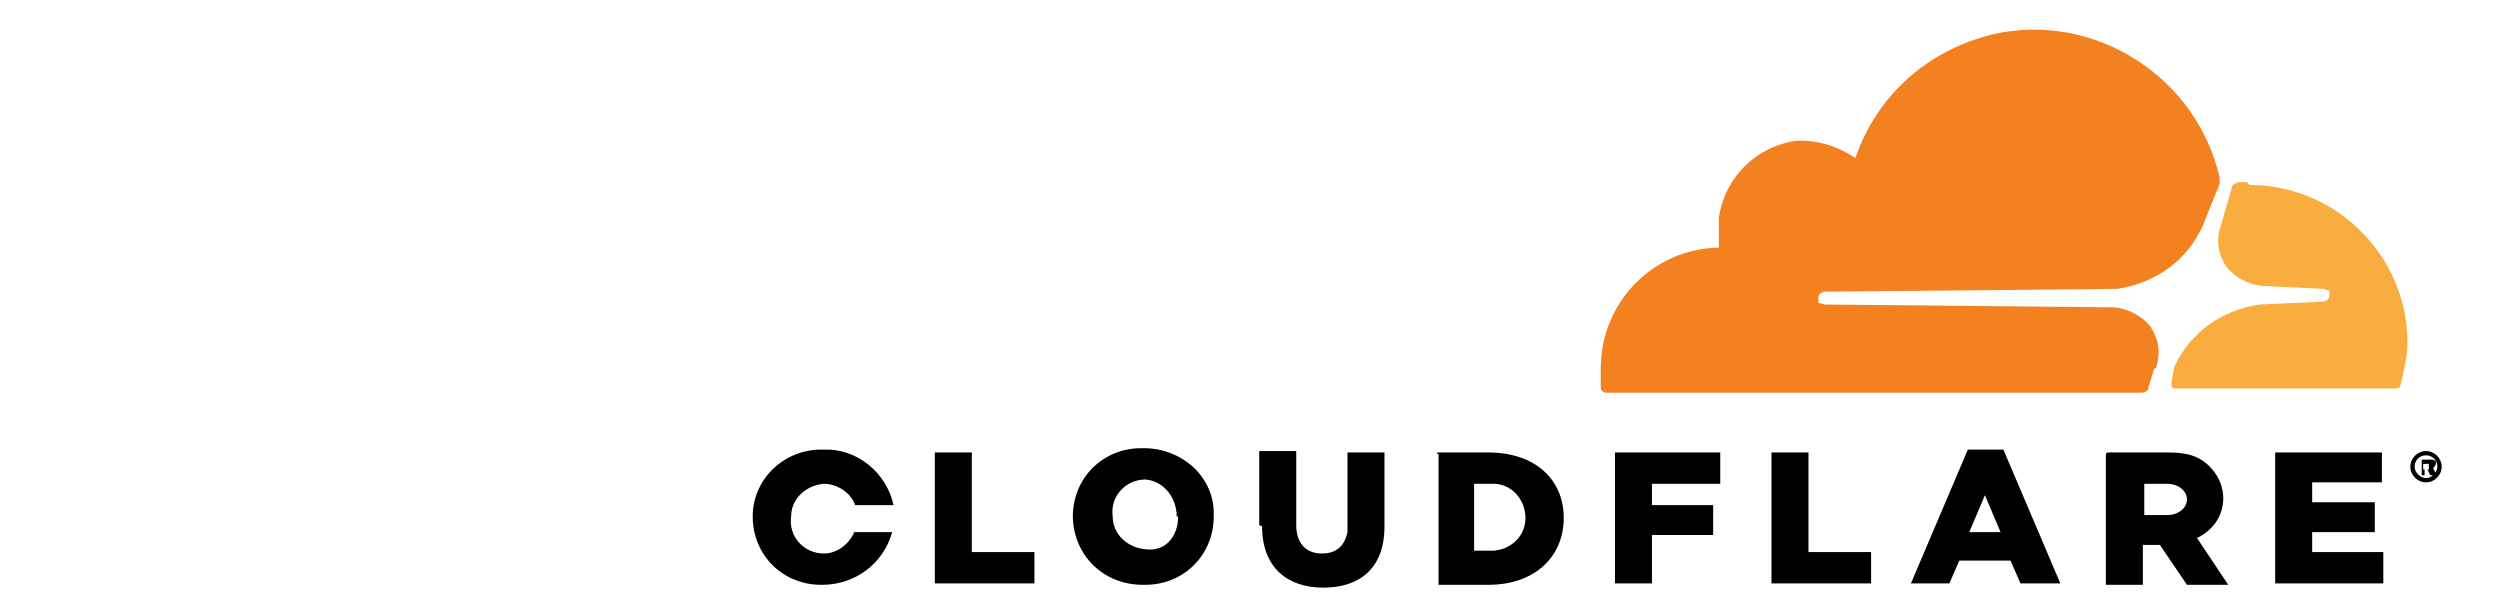 <?xml version="1.0" encoding="UTF-8"?>
<svg xmlns="http://www.w3.org/2000/svg" version="1.1" viewBox="0 0 175.7 43.3">
  <defs>
    <style>
      .cls-1 {
        fill: #f48120;
      }

      .cls-2 {
        fill: #faad3f;
      }
    </style>
  </defs>
  <!-- Generator: Adobe Illustrator 28.7.7, SVG Export Plug-In . SVG Version: 1.2.0 Build 194)  -->
  <g>
    <g id="cPanel">
      <path class="cls-1" d="M151.5,25.9c.4-1.1.2-2.1-.4-3-.6-.7-1.5-1.2-2.5-1.3l-20.4-.2s-.2-.1-.4-.1v-.4h0c0-.2.2-.4.5-.4l20.5-.2c2.7-.4,4.9-2,6-4.4l1.2-3v-.4c-1.6-7.1-8.8-11.7-15.9-10.1-4.6,1.1-8.2,4.3-9.7,8.7-1.2-.8-2.7-1.3-4.2-1.2-2.8.4-5,2.6-5.4,5.4v2.1c-4.7.1-8.3,3.9-8.3,8.5v1.3c0,.2.1.4.4.4h37.6c.2,0,.5-.1.5-.4l.4-1.3h.2Z"/>
      <path class="cls-2" d="M157.9,12.8h-.6s-.2.1-.4.2l-.8,2.8c-.4,1.1-.2,2.1.4,3,.6.7,1.5,1.2,2.5,1.3l4.3.2s.2.1.4.1v.4h0c0,.2-.2.4-.5.4l-4.4.2c-2.7.4-4.9,2-6,4.4l-.2,1.1c0,.1,0,.4.2.4h15.5c.1,0,.4,0,.4-.2h0c.2-.9.5-2,.5-3,0-6.1-5-11.1-11.1-11.1"/>
      <path d="M170.5,33.9c-.6,0-1.1-.5-1.1-1.1s.5-1.1,1.1-1.1,1.1.5,1.1,1.1-.5,1.1-1.1,1.1h0M170.5,32c-.5,0-.8.4-.8.8s.4.8.8.8.8-.4.8-.8h0c0-.5-.4-.8-.8-.8h0M171,33.4h-.2l-.2-.4h-.2v.4h-.2v-1.1h.6c.1,0,.4,0,.4.2h0c0,.1,0,.2-.2.4l.2.4h0ZM170.7,32.8h0v-.2h-.4v.4h.4ZM65.7,31.8h2.6v7h4.4v2.2h-7v-9.2ZM75.4,36.3c0-2.7,2.1-4.8,4.8-4.8h.2c2.6,0,4.8,1.9,4.9,4.4v.4c0,2.7-2.1,4.8-4.8,4.8h-.2c-2.7,0-4.8-2-4.9-4.7h0M82.7,36.3c0-1.3-.9-2.5-2.2-2.6h0c-1.4,0-2.5,1.2-2.3,2.6,0,1.3,1.1,2.2,2.3,2.3,1.4.2,2.3-.9,2.3-2.3M88.5,36.9v-5.2h2.6v5.2c0,1.3.7,2,1.8,2s1.6-.6,1.8-1.5v-5.6h2.6v5.2c0,3-1.8,4.3-4.3,4.3s-4.3-1.4-4.3-4.3M101,31.8h3.6c3.3,0,5.3,1.9,5.3,4.6s-2,4.7-5.3,4.7h-3.5v-9.2h-.1ZM104.6,38.7c1.3.1,2.5-.8,2.6-2.1.1-1.3-.8-2.5-2.1-2.6h-1.5v4.7h1.1ZM113.5,31.8h7.4v2.2h-4.8v1.5h4.3v2.1h-4.3v3.4h-2.6v-9.2ZM124.5,31.8h2.6v7h4.4v2.2h-7s0-9.2,0-9.2ZM138.2,31.6h2.6l4,9.4h-2.8l-.7-1.6h-3.6l-.7,1.6h-2.7l4-9.4ZM140.6,37.4l-1.1-2.6-1.1,2.6h2.1ZM148.1,31.8h4.3c1.2,0,2.2.2,3,1.1,1.2,1.3,1.1,3.2-.1,4.3-.2.2-.6.5-.9.6l2.2,3.3h-2.9l-1.9-2.8h-1.2v2.8h-2.6v-9.2ZM152.3,36.2c.8,0,1.4-.5,1.4-1.1s-.6-1.1-1.4-1.1h-1.6v2.2h1.6ZM159.9,31.8h7.5v2.1h-4.9v1.4h4.4v2.1h-4.4v1.4h5v2.2h-7.6s0-9.2,0-9.2ZM60,37.5c-.4.8-1.2,1.4-2.1,1.4-1.4,0-2.5-1.2-2.3-2.6,0-1.3,1.1-2.2,2.3-2.3.9,0,1.9.6,2.2,1.5h2.7c-.5-2.3-2.6-4-4.9-3.9-2.7-.1-5,2-5,4.7h0c0,2.7,2.1,4.8,4.8,4.8h.1c2.3,0,4.3-1.5,4.9-3.7h-2.7,0Z"/>
    </g>
  </g>
</svg>